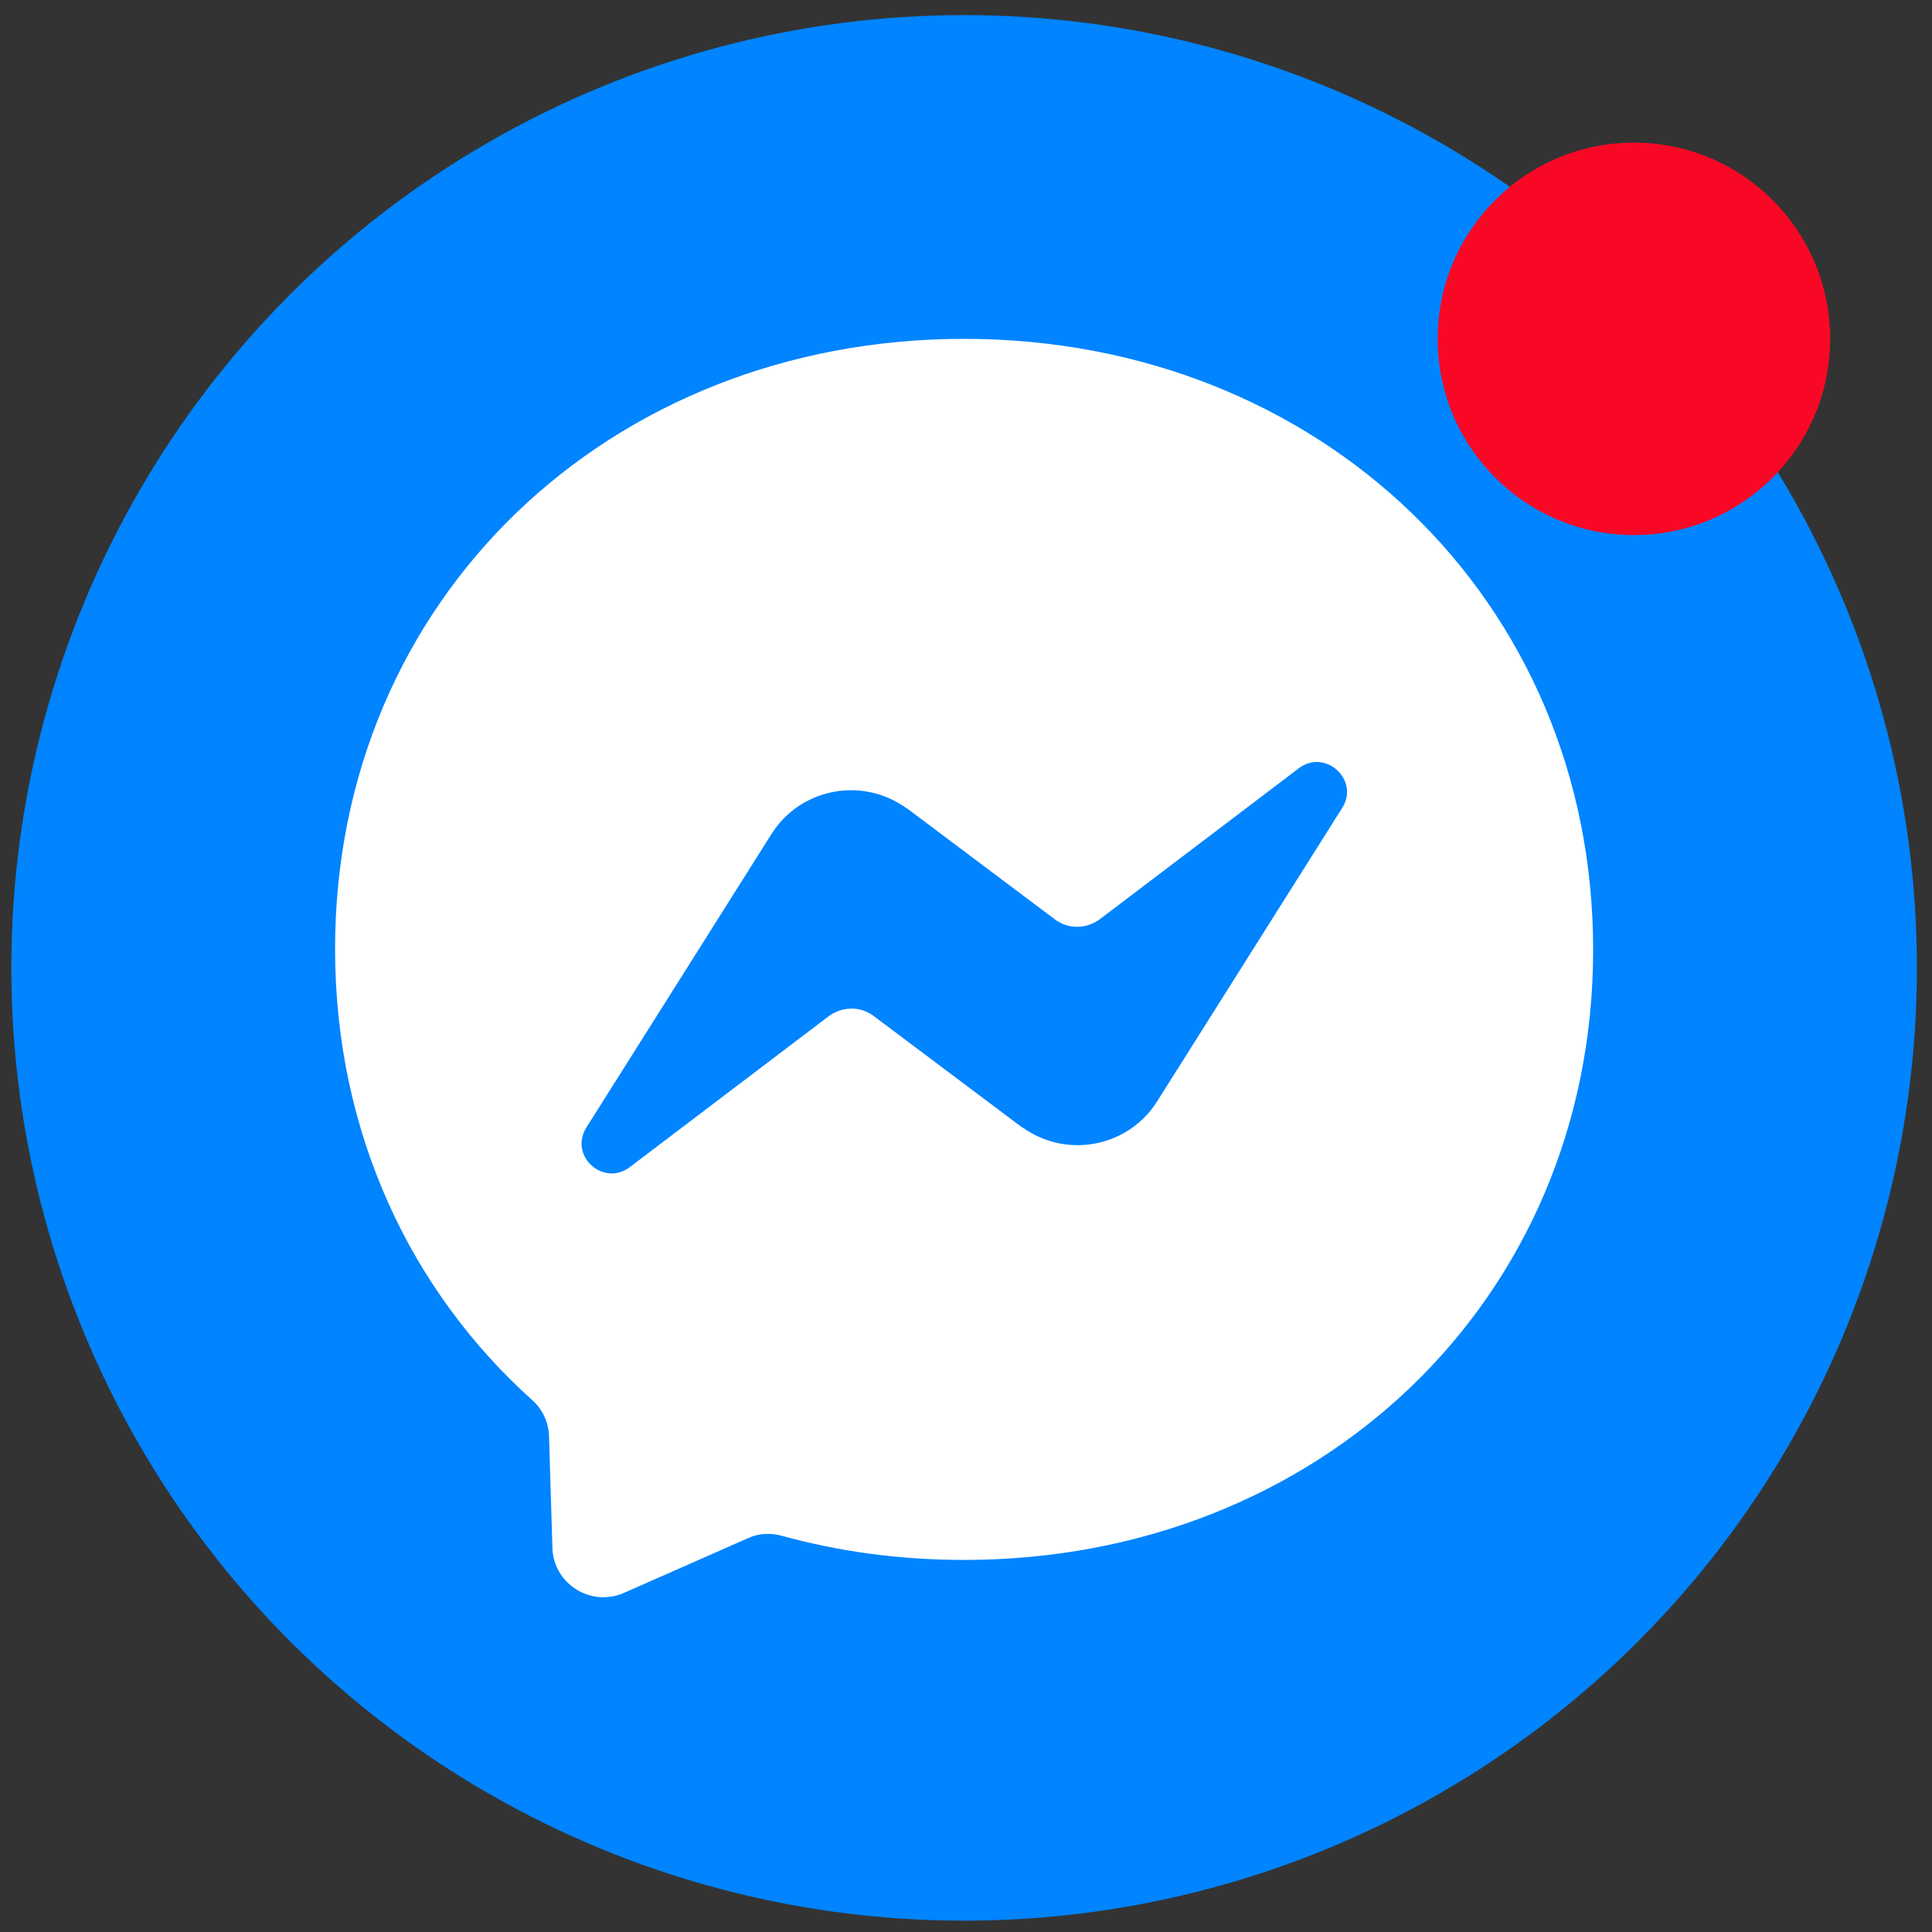 <?xml version="1.0" encoding="UTF-8"?> <svg xmlns="http://www.w3.org/2000/svg" xmlns:xlink="http://www.w3.org/1999/xlink" version="1.1" id="Layer_1" x="0px" y="0px" viewBox="0 0 512 512" style="enable-background:new 0 0 512 512;" xml:space="preserve"><rect x="0" y="0" width="512" height="512" fill="#333333" stroke="none"/> <style type="text/css"> .st0{fill:#0084FF;} .st1{fill:#FFFFFF;} .st2{fill:#F90825;} </style> <circle class="st0" cx="255.5" cy="256.5" r="252.5"></circle> <path class="st1" d="M255.5,89.8c-93.9,0-166.7,68.8-166.7,161.7c0,48.6,20,90.6,52.3,119.6c2.7,2.4,4.3,5.9,4.4,9.5l0.9,29.7 c0.2,7.3,6.4,13.1,13.8,13c1.7-0.1,3.4-0.4,5-1.1l33.1-14.6c2.8-1.3,6-1.4,8.9-0.6c15.2,4.2,31.4,6.4,48.3,6.4 c93.9,0,166.7-68.8,166.7-161.7S349.4,89.8,255.5,89.8z"></path> <path class="st0" d="M155.4,298.8l49-77.7c7.3-11.7,22.8-15.2,34.5-7.8c0.6,0.4,1.1,0.7,1.7,1.1l38.9,29.2c3.5,2.7,8.4,2.7,12.1-0.1 l52.6-39.9c7-5.3,16.2,3.1,11.5,10.5l-49,77.7c-7.3,11.7-22.8,15.2-34.5,7.8c-0.6-0.4-1.1-0.7-1.7-1.1l-38.9-29.2 c-3.5-2.7-8.4-2.7-12.1,0.1l-52.6,39.9C159.9,314.6,150.7,306.3,155.4,298.8L155.4,298.8z"></path> <circle class="st2" cx="433" cy="89.8" r="52"></circle> </svg> 